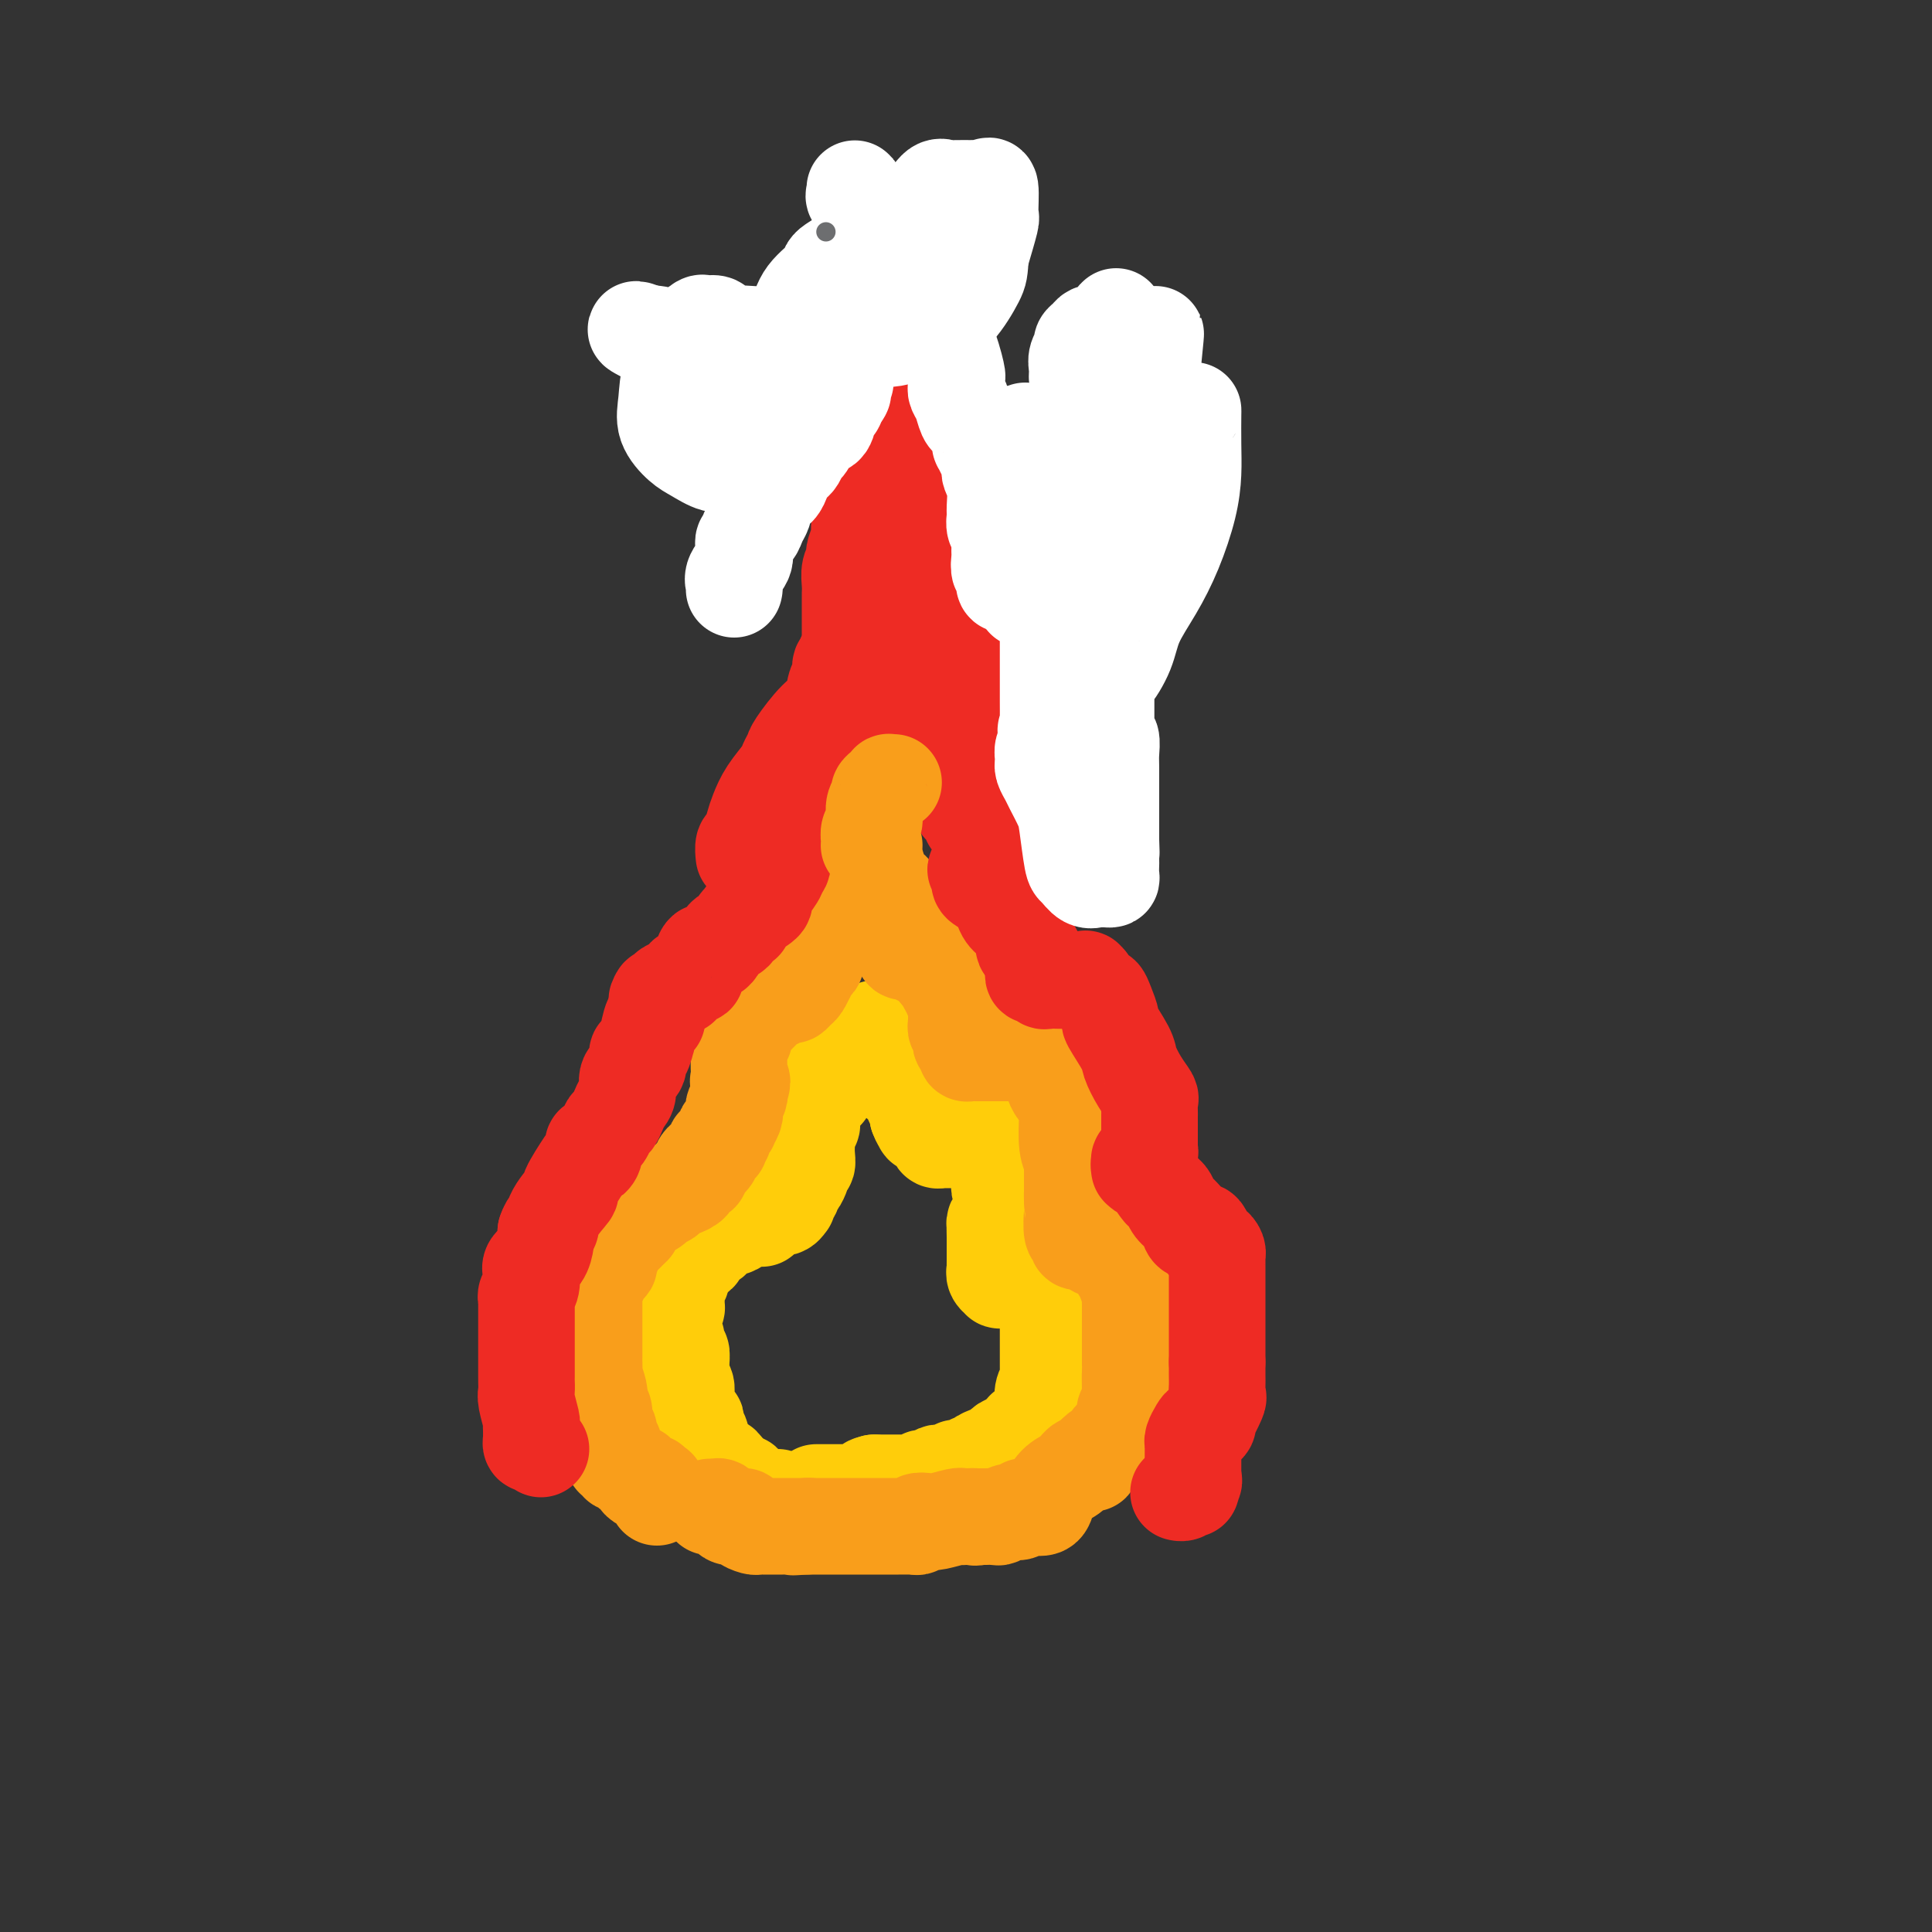 <svg viewBox='0 0 400 400' version='1.1' xmlns='http://www.w3.org/2000/svg' xmlns:xlink='http://www.w3.org/1999/xlink'><rect x="0" y="0" width="400" height="400" fill="#333333" stroke="none"/><g fill='none' stroke='#FFCD0A' stroke-width='20' stroke-linecap='round' stroke-linejoin='round'><path d='M161,310c-0.341,0.001 -0.683,0.001 -1,0c-0.317,-0.001 -0.610,-0.004 -1,0c-0.390,0.004 -0.878,0.016 -1,0c-0.122,-0.016 0.121,-0.060 0,0c-0.121,0.060 -0.606,0.222 -1,0c-0.394,-0.222 -0.697,-0.829 -1,-1c-0.303,-0.171 -0.606,0.095 -1,0c-0.394,-0.095 -0.879,-0.550 -1,-1c-0.121,-0.450 0.122,-0.894 0,-1c-0.122,-0.106 -0.610,0.125 -1,0c-0.390,-0.125 -0.683,-0.607 -1,-1c-0.317,-0.393 -0.659,-0.696 -1,-1'/><path d='M151,305c-1.785,-0.729 -1.248,-0.051 -1,0c0.248,0.051 0.207,-0.525 0,-1c-0.207,-0.475 -0.581,-0.848 -1,-1c-0.419,-0.152 -0.882,-0.082 -1,0c-0.118,0.082 0.108,0.176 0,0c-0.108,-0.176 -0.551,-0.621 -1,-1c-0.449,-0.379 -0.905,-0.693 -1,-1c-0.095,-0.307 0.172,-0.607 0,-1c-0.172,-0.393 -0.782,-0.879 -1,-1c-0.218,-0.121 -0.045,0.123 0,0c0.045,-0.123 -0.040,-0.611 0,-1c0.040,-0.389 0.203,-0.678 0,-1c-0.203,-0.322 -0.771,-0.678 -1,-1c-0.229,-0.322 -0.118,-0.611 0,-1c0.118,-0.389 0.242,-0.877 0,-1c-0.242,-0.123 -0.849,0.121 -1,0c-0.151,-0.121 0.156,-0.606 0,-1c-0.156,-0.394 -0.774,-0.696 -1,-1c-0.226,-0.304 -0.060,-0.610 0,-1c0.060,-0.390 0.012,-0.864 0,-1c-0.012,-0.136 0.011,0.065 0,0c-0.011,-0.065 -0.055,-0.396 0,-1c0.055,-0.604 0.211,-1.482 0,-2c-0.211,-0.518 -0.789,-0.678 -1,-1c-0.211,-0.322 -0.057,-0.807 0,-1c0.057,-0.193 0.015,-0.093 0,0c-0.015,0.093 -0.004,0.179 0,0c0.004,-0.179 0.001,-0.623 0,-1c-0.001,-0.377 -0.001,-0.689 0,-1'/><path d='M141,283c-0.769,-3.246 -0.191,-2.361 0,-2c0.191,0.361 -0.005,0.199 0,0c0.005,-0.199 0.212,-0.435 0,-1c-0.212,-0.565 -0.841,-1.461 -1,-2c-0.159,-0.539 0.154,-0.722 0,-1c-0.154,-0.278 -0.774,-0.652 -1,-1c-0.226,-0.348 -0.057,-0.671 0,-1c0.057,-0.329 0.001,-0.666 0,-1c-0.001,-0.334 0.052,-0.667 0,-1c-0.052,-0.333 -0.210,-0.667 0,-1c0.210,-0.333 0.787,-0.666 1,-1c0.213,-0.334 0.061,-0.671 0,-1c-0.061,-0.329 -0.030,-0.651 0,-1c0.030,-0.349 0.061,-0.724 0,-1c-0.061,-0.276 -0.212,-0.451 0,-1c0.212,-0.549 0.789,-1.470 1,-2c0.211,-0.530 0.057,-0.668 0,-1c-0.057,-0.332 -0.015,-0.859 0,-1c0.015,-0.141 0.004,0.102 0,0c-0.004,-0.102 -0.002,-0.551 0,-1'/><path d='M141,262c-0.047,-3.205 -0.166,-0.718 0,0c0.166,0.718 0.617,-0.332 1,-1c0.383,-0.668 0.698,-0.952 1,-1c0.302,-0.048 0.592,0.142 1,0c0.408,-0.142 0.935,-0.615 1,-1c0.065,-0.385 -0.334,-0.681 0,-1c0.334,-0.319 1.399,-0.660 2,-1c0.601,-0.340 0.739,-0.679 1,-1c0.261,-0.321 0.647,-0.625 1,-1c0.353,-0.375 0.673,-0.822 1,-1c0.327,-0.178 0.661,-0.086 1,0c0.339,0.086 0.682,0.167 1,0c0.318,-0.167 0.610,-0.581 1,-1c0.390,-0.419 0.878,-0.844 1,-1c0.122,-0.156 -0.122,-0.042 0,0c0.122,0.042 0.610,0.011 1,0c0.390,-0.011 0.683,-0.003 1,0c0.317,0.003 0.659,0.002 1,0'/><path d='M157,252c2.716,-1.559 1.505,-0.455 1,0c-0.505,0.455 -0.303,0.262 0,0c0.303,-0.262 0.708,-0.591 1,-1c0.292,-0.409 0.469,-0.897 1,-1c0.531,-0.103 1.414,0.180 2,0c0.586,-0.180 0.874,-0.822 1,-1c0.126,-0.178 0.089,0.108 0,0c-0.089,-0.108 -0.230,-0.610 0,-1c0.230,-0.390 0.833,-0.667 1,-1c0.167,-0.333 -0.100,-0.720 0,-1c0.100,-0.280 0.566,-0.452 1,-1c0.434,-0.548 0.834,-1.473 1,-2c0.166,-0.527 0.097,-0.657 0,-1c-0.097,-0.343 -0.222,-0.899 0,-1c0.222,-0.101 0.792,0.255 1,0c0.208,-0.255 0.055,-1.120 0,-2c-0.055,-0.880 -0.011,-1.776 0,-2c0.011,-0.224 -0.011,0.224 0,0c0.011,-0.224 0.056,-1.121 0,-2c-0.056,-0.879 -0.211,-1.741 0,-2c0.211,-0.259 0.789,0.085 1,0c0.211,-0.085 0.057,-0.600 0,-1c-0.057,-0.400 -0.016,-0.686 0,-1c0.016,-0.314 0.008,-0.657 0,-1'/><path d='M168,230c0.714,-3.102 -0.002,-1.357 0,-1c0.002,0.357 0.722,-0.674 1,-1c0.278,-0.326 0.113,0.054 0,0c-0.113,-0.054 -0.174,-0.540 0,-1c0.174,-0.460 0.581,-0.894 1,-1c0.419,-0.106 0.848,0.116 1,0c0.152,-0.116 0.027,-0.570 0,-1c-0.027,-0.430 0.045,-0.837 0,-1c-0.045,-0.163 -0.208,-0.081 0,0c0.208,0.081 0.788,0.162 1,0c0.212,-0.162 0.057,-0.568 0,-1c-0.057,-0.432 -0.015,-0.889 0,-1c0.015,-0.111 0.004,0.124 0,0c-0.004,-0.124 -0.001,-0.607 0,-1c0.001,-0.393 0.001,-0.697 0,-1'/><path d='M172,220c0.853,-1.483 0.985,-0.191 1,0c0.015,0.191 -0.086,-0.719 0,-1c0.086,-0.281 0.361,0.065 1,0c0.639,-0.065 1.643,-0.543 2,-1c0.357,-0.457 0.066,-0.892 0,-1c-0.066,-0.108 0.094,0.112 0,0c-0.094,-0.112 -0.443,-0.556 0,-1c0.443,-0.444 1.677,-0.890 2,-1c0.323,-0.110 -0.266,0.114 0,0c0.266,-0.114 1.385,-0.566 2,-1c0.615,-0.434 0.726,-0.848 1,-1c0.274,-0.152 0.713,-0.041 1,0c0.287,0.041 0.423,0.011 1,0c0.577,-0.011 1.593,-0.003 2,0c0.407,0.003 0.203,0.002 0,0'/><path d='M185,213c2.007,-0.621 0.524,1.325 0,2c-0.524,0.675 -0.088,0.079 0,0c0.088,-0.079 -0.173,0.360 0,1c0.173,0.640 0.778,1.481 1,2c0.222,0.519 0.060,0.716 0,1c-0.060,0.284 -0.017,0.654 0,1c0.017,0.346 0.009,0.667 0,1c-0.009,0.333 -0.017,0.677 0,1c0.017,0.323 0.060,0.624 0,1c-0.060,0.376 -0.222,0.825 0,1c0.222,0.175 0.829,0.075 1,0c0.171,-0.075 -0.094,-0.126 0,0c0.094,0.126 0.547,0.429 1,1c0.453,0.571 0.906,1.410 1,2c0.094,0.590 -0.171,0.932 0,1c0.171,0.068 0.778,-0.136 1,0c0.222,0.136 0.060,0.614 0,1c-0.060,0.386 -0.017,0.682 0,1c0.017,0.318 0.009,0.659 0,1'/><path d='M190,231c0.996,2.741 0.988,0.594 1,0c0.012,-0.594 0.046,0.365 0,1c-0.046,0.635 -0.171,0.944 0,1c0.171,0.056 0.637,-0.143 1,0c0.363,0.143 0.622,0.627 1,1c0.378,0.373 0.874,0.636 1,1c0.126,0.364 -0.120,0.830 0,1c0.120,0.170 0.606,0.046 1,0c0.394,-0.046 0.697,-0.012 1,0c0.303,0.012 0.606,0.003 1,0c0.394,-0.003 0.879,-0.001 1,0c0.121,0.001 -0.123,0.000 0,0c0.123,-0.000 0.611,0.001 1,0c0.389,-0.001 0.679,-0.003 1,0c0.321,0.003 0.673,0.011 1,0c0.327,-0.011 0.627,-0.040 1,0c0.373,0.040 0.817,0.151 1,0c0.183,-0.151 0.104,-0.562 0,-1c-0.104,-0.438 -0.234,-0.901 0,-1c0.234,-0.099 0.832,0.166 1,0c0.168,-0.166 -0.095,-0.762 0,-1c0.095,-0.238 0.547,-0.119 1,0'/><path d='M205,233c1.254,-0.265 0.387,0.573 0,1c-0.387,0.427 -0.296,0.443 0,1c0.296,0.557 0.797,1.654 1,2c0.203,0.346 0.107,-0.061 0,0c-0.107,0.061 -0.225,0.590 0,1c0.225,0.410 0.792,0.701 1,1c0.208,0.299 0.056,0.605 0,1c-0.056,0.395 -0.015,0.879 0,1c0.015,0.121 0.004,-0.122 0,0c-0.004,0.122 -0.002,0.610 0,1c0.002,0.390 0.004,0.682 0,1c-0.004,0.318 -0.015,0.663 0,1c0.015,0.337 0.057,0.667 0,1c-0.057,0.333 -0.211,0.667 0,1c0.211,0.333 0.788,0.663 1,1c0.212,0.337 0.057,0.682 0,1c-0.057,0.318 -0.018,0.610 0,1c0.018,0.390 0.015,0.878 0,1c-0.015,0.122 -0.043,-0.122 0,0c0.043,0.122 0.155,0.610 0,1c-0.155,0.390 -0.578,0.682 -1,1c-0.422,0.318 -0.844,0.663 -1,1c-0.156,0.337 -0.044,0.668 0,1c0.044,0.332 0.022,0.666 0,1'/><path d='M206,255c0.155,3.357 0.041,0.751 0,0c-0.041,-0.751 -0.011,0.353 0,1c0.011,0.647 0.003,0.838 0,1c-0.003,0.162 -0.002,0.295 0,1c0.002,0.705 0.005,1.982 0,3c-0.005,1.018 -0.016,1.775 0,2c0.016,0.225 0.061,-0.083 0,0c-0.061,0.083 -0.229,0.558 0,1c0.229,0.442 0.854,0.850 1,1c0.146,0.150 -0.189,0.040 0,0c0.189,-0.040 0.901,-0.012 2,0c1.099,0.012 2.585,0.006 3,0c0.415,-0.006 -0.239,-0.012 0,0c0.239,0.012 1.372,0.042 2,0c0.628,-0.042 0.751,-0.155 1,0c0.249,0.155 0.625,0.577 1,1'/><path d='M216,266c1.543,0.548 0.399,0.919 0,1c-0.399,0.081 -0.054,-0.129 0,0c0.054,0.129 -0.182,0.597 0,1c0.182,0.403 0.781,0.742 1,1c0.219,0.258 0.059,0.436 0,1c-0.059,0.564 -0.016,1.513 0,2c0.016,0.487 0.004,0.511 0,1c-0.004,0.489 -0.001,1.444 0,2c0.001,0.556 0.000,0.712 0,1c-0.000,0.288 -0.000,0.707 0,1c0.000,0.293 0.000,0.458 0,1c-0.000,0.542 0.000,1.459 0,2c-0.000,0.541 -0.000,0.705 0,1c0.000,0.295 0.001,0.722 0,1c-0.001,0.278 -0.004,0.406 0,1c0.004,0.594 0.015,1.654 0,2c-0.015,0.346 -0.057,-0.024 0,0c0.057,0.024 0.211,0.440 0,1c-0.211,0.560 -0.788,1.263 -1,2c-0.212,0.737 -0.060,1.508 0,2c0.060,0.492 0.026,0.704 0,1c-0.026,0.296 -0.045,0.675 0,1c0.045,0.325 0.153,0.595 0,1c-0.153,0.405 -0.567,0.945 -1,1c-0.433,0.055 -0.886,-0.375 -1,0c-0.114,0.375 0.110,1.553 0,2c-0.110,0.447 -0.555,0.161 -1,0c-0.445,-0.161 -0.889,-0.197 -1,0c-0.111,0.197 0.111,0.628 0,1c-0.111,0.372 -0.556,0.686 -1,1'/><path d='M211,298c-1.168,1.952 -1.088,0.331 -1,0c0.088,-0.331 0.183,0.629 0,1c-0.183,0.371 -0.643,0.155 -1,0c-0.357,-0.155 -0.611,-0.249 -1,0c-0.389,0.249 -0.912,0.841 -1,1c-0.088,0.159 0.261,-0.115 0,0c-0.261,0.115 -1.132,0.618 -2,1c-0.868,0.382 -1.734,0.642 -2,1c-0.266,0.358 0.069,0.814 0,1c-0.069,0.186 -0.543,0.102 -1,0c-0.457,-0.102 -0.897,-0.223 -1,0c-0.103,0.223 0.131,0.791 0,1c-0.131,0.209 -0.627,0.060 -1,0c-0.373,-0.060 -0.625,-0.030 -1,0c-0.375,0.030 -0.874,0.061 -1,0c-0.126,-0.061 0.122,-0.214 0,0c-0.122,0.214 -0.614,0.793 -1,1c-0.386,0.207 -0.667,0.040 -1,0c-0.333,-0.040 -0.719,0.046 -1,0c-0.281,-0.046 -0.456,-0.222 -1,0c-0.544,0.222 -1.455,0.844 -2,1c-0.545,0.156 -0.724,-0.154 -1,0c-0.276,0.154 -0.650,0.773 -1,1c-0.350,0.227 -0.675,0.061 -1,0c-0.325,-0.061 -0.650,-0.016 -1,0c-0.350,0.016 -0.726,0.004 -1,0c-0.274,-0.004 -0.444,-0.001 -1,0c-0.556,0.001 -1.496,0.000 -2,0c-0.504,-0.000 -0.573,-0.000 -1,0c-0.427,0.000 -1.214,0.000 -2,0'/><path d='M181,307c-2.444,0.552 -0.554,0.933 0,1c0.554,0.067 -0.229,-0.178 -1,0c-0.771,0.178 -1.530,0.780 -2,1c-0.470,0.220 -0.651,0.059 -1,0c-0.349,-0.059 -0.867,-0.016 -1,0c-0.133,0.016 0.119,0.004 0,0c-0.119,-0.004 -0.609,-0.001 -1,0c-0.391,0.001 -0.682,0.000 -1,0c-0.318,-0.000 -0.663,-0.000 -1,0c-0.337,0.000 -0.665,0.000 -1,0c-0.335,-0.000 -0.677,-0.000 -1,0c-0.323,0.000 -0.625,0.000 -1,0c-0.375,-0.000 -0.821,-0.000 -1,0c-0.179,0.000 -0.089,0.000 0,0'/></g>
<g fill='none' stroke='#F99E1B' stroke-width='20' stroke-linecap='round' stroke-linejoin='round'><path d='M136,310c0.009,-0.312 0.017,-0.623 0,-1c-0.017,-0.377 -0.060,-0.819 0,-1c0.060,-0.181 0.224,-0.100 0,0c-0.224,0.100 -0.834,0.220 -1,0c-0.166,-0.220 0.114,-0.781 0,-1c-0.114,-0.219 -0.622,-0.096 -1,0c-0.378,0.096 -0.626,0.167 -1,0c-0.374,-0.167 -0.875,-0.570 -1,-1c-0.125,-0.430 0.125,-0.886 0,-1c-0.125,-0.114 -0.626,0.114 -1,0c-0.374,-0.114 -0.621,-0.570 -1,-1c-0.379,-0.430 -0.890,-0.832 -1,-1c-0.110,-0.168 0.181,-0.101 0,0c-0.181,0.101 -0.833,0.234 -1,0c-0.167,-0.234 0.153,-0.837 0,-1c-0.153,-0.163 -0.777,0.115 -1,0c-0.223,-0.115 -0.046,-0.622 0,-1c0.046,-0.378 -0.041,-0.626 0,-1c0.041,-0.374 0.208,-0.874 0,-1c-0.208,-0.126 -0.792,0.121 -1,0c-0.208,-0.121 -0.042,-0.609 0,-1c0.042,-0.391 -0.041,-0.686 0,-1c0.041,-0.314 0.204,-0.648 0,-1c-0.204,-0.352 -0.776,-0.723 -1,-1c-0.224,-0.277 -0.099,-0.459 0,-1c0.099,-0.541 0.171,-1.440 0,-2c-0.171,-0.560 -0.586,-0.780 -1,-1'/><path d='M124,291c-1.852,-3.107 -0.482,-1.376 0,-1c0.482,0.376 0.077,-0.604 0,-1c-0.077,-0.396 0.176,-0.210 0,-1c-0.176,-0.790 -0.779,-2.558 -1,-3c-0.221,-0.442 -0.059,0.443 0,0c0.059,-0.443 0.016,-2.213 0,-3c-0.016,-0.787 -0.004,-0.591 0,-1c0.004,-0.409 0.001,-1.422 0,-2c-0.001,-0.578 -0.000,-0.722 0,-1c0.000,-0.278 0.000,-0.690 0,-1c-0.000,-0.310 -0.000,-0.517 0,-1c0.000,-0.483 0.000,-1.242 0,-2c-0.000,-0.758 -0.000,-1.514 0,-2c0.000,-0.486 0.000,-0.703 0,-1c-0.000,-0.297 -0.001,-0.675 0,-1c0.001,-0.325 0.004,-0.598 0,-1c-0.004,-0.402 -0.015,-0.934 0,-1c0.015,-0.066 0.054,0.333 0,0c-0.054,-0.333 -0.203,-1.399 0,-2c0.203,-0.601 0.757,-0.737 1,-1c0.243,-0.263 0.174,-0.652 0,-1c-0.174,-0.348 -0.455,-0.656 0,-1c0.455,-0.344 1.645,-0.726 2,-1c0.355,-0.274 -0.126,-0.441 0,-1c0.126,-0.559 0.860,-1.512 1,-2c0.140,-0.488 -0.313,-0.512 0,-1c0.313,-0.488 1.392,-1.439 2,-2c0.608,-0.561 0.745,-0.732 1,-1c0.255,-0.268 0.627,-0.634 1,-1'/><path d='M131,254c1.190,-2.034 0.164,-1.119 0,-1c-0.164,0.119 0.533,-0.559 1,-1c0.467,-0.441 0.703,-0.644 1,-1c0.297,-0.356 0.656,-0.864 1,-1c0.344,-0.136 0.674,0.099 1,0c0.326,-0.099 0.649,-0.534 1,-1c0.351,-0.466 0.729,-0.965 1,-1c0.271,-0.035 0.436,0.394 1,0c0.564,-0.394 1.527,-1.612 2,-2c0.473,-0.388 0.456,0.055 1,0c0.544,-0.055 1.649,-0.606 2,-1c0.351,-0.394 -0.050,-0.630 0,-1c0.050,-0.370 0.552,-0.874 1,-1c0.448,-0.126 0.841,0.126 1,0c0.159,-0.126 0.085,-0.629 0,-1c-0.085,-0.371 -0.182,-0.611 0,-1c0.182,-0.389 0.641,-0.928 1,-1c0.359,-0.072 0.617,0.322 1,0c0.383,-0.322 0.891,-1.361 1,-2c0.109,-0.639 -0.182,-0.878 0,-1c0.182,-0.122 0.837,-0.128 1,0c0.163,0.128 -0.168,0.390 0,0c0.168,-0.390 0.833,-1.432 1,-2c0.167,-0.568 -0.165,-0.663 0,-1c0.165,-0.337 0.828,-0.915 1,-1c0.172,-0.085 -0.146,0.324 0,0c0.146,-0.324 0.757,-1.383 1,-2c0.243,-0.617 0.117,-0.794 0,-1c-0.117,-0.206 -0.224,-0.440 0,-1c0.224,-0.560 0.778,-1.446 1,-2c0.222,-0.554 0.111,-0.777 0,-1'/><path d='M153,226c1.238,-3.044 0.332,-2.153 0,-2c-0.332,0.153 -0.089,-0.432 0,-1c0.089,-0.568 0.023,-1.119 0,-2c-0.023,-0.881 -0.002,-2.092 0,-3c0.002,-0.908 -0.013,-1.514 0,-2c0.013,-0.486 0.055,-0.851 0,-1c-0.055,-0.149 -0.208,-0.081 0,0c0.208,0.081 0.778,0.175 1,0c0.222,-0.175 0.097,-0.621 0,-1c-0.097,-0.379 -0.167,-0.693 0,-1c0.167,-0.307 0.569,-0.607 1,-1c0.431,-0.393 0.889,-0.878 1,-1c0.111,-0.122 -0.125,0.121 0,0c0.125,-0.121 0.610,-0.606 1,-1c0.390,-0.394 0.686,-0.698 1,-1c0.314,-0.302 0.647,-0.602 1,-1c0.353,-0.398 0.724,-0.895 1,-1c0.276,-0.105 0.455,0.180 1,0c0.545,-0.180 1.456,-0.826 2,-1c0.544,-0.174 0.720,0.125 1,0c0.280,-0.125 0.664,-0.674 1,-1c0.336,-0.326 0.625,-0.430 1,-1c0.375,-0.570 0.835,-1.606 1,-2c0.165,-0.394 0.034,-0.146 0,0c-0.034,0.146 0.030,0.191 0,0c-0.030,-0.191 -0.152,-0.618 0,-1c0.152,-0.382 0.579,-0.718 1,-1c0.421,-0.282 0.834,-0.509 1,-1c0.166,-0.491 0.083,-1.245 0,-2'/><path d='M169,197c2.637,-2.985 1.229,-1.448 1,-1c-0.229,0.448 0.723,-0.194 1,-1c0.277,-0.806 -0.119,-1.778 0,-2c0.119,-0.222 0.754,0.305 1,0c0.246,-0.305 0.103,-1.442 0,-2c-0.103,-0.558 -0.167,-0.535 0,-1c0.167,-0.465 0.566,-1.416 1,-2c0.434,-0.584 0.905,-0.799 1,-1c0.095,-0.201 -0.185,-0.386 0,-1c0.185,-0.614 0.834,-1.655 1,-2c0.166,-0.345 -0.153,0.007 0,0c0.153,-0.007 0.777,-0.373 1,-1c0.223,-0.627 0.046,-1.516 0,-2c-0.046,-0.484 0.040,-0.564 0,-1c-0.040,-0.436 -0.207,-1.230 0,-2c0.207,-0.770 0.787,-1.517 1,-2c0.213,-0.483 0.060,-0.704 0,-1c-0.060,-0.296 -0.027,-0.668 0,-1c0.027,-0.332 0.049,-0.625 0,-1c-0.049,-0.375 -0.167,-0.832 0,-1c0.167,-0.168 0.619,-0.048 1,0c0.381,0.048 0.690,0.024 1,0'/><path d='M179,172c1.770,-3.906 1.197,-1.170 1,0c-0.197,1.170 -0.016,0.775 0,1c0.016,0.225 -0.133,1.069 0,2c0.133,0.931 0.547,1.950 1,3c0.453,1.050 0.944,2.130 1,3c0.056,0.870 -0.325,1.531 0,2c0.325,0.469 1.354,0.747 2,1c0.646,0.253 0.908,0.482 1,1c0.092,0.518 0.014,1.324 0,2c-0.014,0.676 0.035,1.223 0,2c-0.035,0.777 -0.153,1.784 0,2c0.153,0.216 0.577,-0.360 1,0c0.423,0.360 0.844,1.655 1,2c0.156,0.345 0.046,-0.261 0,0c-0.046,0.261 -0.027,1.391 0,2c0.027,0.609 0.063,0.699 0,1c-0.063,0.301 -0.223,0.813 0,1c0.223,0.187 0.831,0.049 1,0c0.169,-0.049 -0.099,-0.009 0,0c0.099,0.009 0.565,-0.012 1,0c0.435,0.012 0.837,0.056 1,0c0.163,-0.056 0.085,-0.211 0,0c-0.085,0.211 -0.177,0.788 0,1c0.177,0.212 0.622,0.061 1,0c0.378,-0.061 0.689,-0.030 1,0'/><path d='M192,198c0.936,0.199 0.777,-0.302 1,0c0.223,0.302 0.829,1.408 1,2c0.171,0.592 -0.094,0.669 0,1c0.094,0.331 0.546,0.915 1,1c0.454,0.085 0.910,-0.329 1,0c0.090,0.329 -0.186,1.401 0,2c0.186,0.599 0.835,0.724 1,1c0.165,0.276 -0.152,0.704 0,1c0.152,0.296 0.773,0.461 1,1c0.227,0.539 0.060,1.454 0,2c-0.060,0.546 -0.012,0.724 0,1c0.012,0.276 -0.010,0.651 0,1c0.010,0.349 0.054,0.671 0,1c-0.054,0.329 -0.207,0.665 0,1c0.207,0.335 0.773,0.668 1,1c0.227,0.332 0.117,0.663 0,1c-0.117,0.337 -0.239,0.679 0,1c0.239,0.321 0.838,0.622 1,1c0.162,0.378 -0.115,0.833 0,1c0.115,0.167 0.622,0.045 1,0c0.378,-0.045 0.626,-0.012 1,0c0.374,0.012 0.872,0.003 1,0c0.128,-0.003 -0.115,-0.001 0,0c0.115,0.001 0.588,0.000 1,0c0.412,-0.000 0.765,-0.000 1,0c0.235,0.000 0.353,0.000 1,0c0.647,-0.000 1.824,-0.000 3,0'/><path d='M209,218c1.575,0.000 1.013,0.000 1,0c-0.013,-0.000 0.523,-0.001 1,0c0.477,0.001 0.896,0.004 1,0c0.104,-0.004 -0.108,-0.016 0,0c0.108,0.016 0.536,0.060 1,0c0.464,-0.060 0.966,-0.224 1,0c0.034,0.224 -0.398,0.834 0,1c0.398,0.166 1.627,-0.114 2,0c0.373,0.114 -0.110,0.622 0,1c0.110,0.378 0.814,0.625 1,1c0.186,0.375 -0.144,0.876 0,1c0.144,0.124 0.764,-0.131 1,0c0.236,0.131 0.088,0.647 0,1c-0.088,0.353 -0.115,0.543 0,1c0.115,0.457 0.371,1.183 1,2c0.629,0.817 1.632,1.727 2,2c0.368,0.273 0.102,-0.092 0,0c-0.102,0.092 -0.042,0.640 0,1c0.042,0.360 0.064,0.530 0,2c-0.064,1.470 -0.213,4.239 0,6c0.213,1.761 0.789,2.513 1,3c0.211,0.487 0.056,0.708 0,1c-0.056,0.292 -0.015,0.656 0,1c0.015,0.344 0.004,0.667 0,1c-0.004,0.333 -0.001,0.677 0,1c0.001,0.323 0.000,0.625 0,1c-0.000,0.375 -0.000,0.821 0,1c0.000,0.179 0.000,0.089 0,0'/><path d='M222,246c0.154,2.906 0.040,1.171 0,1c-0.040,-0.171 -0.007,1.221 0,2c0.007,0.779 -0.013,0.944 0,1c0.013,0.056 0.059,0.001 0,1c-0.059,0.999 -0.223,3.052 0,4c0.223,0.948 0.832,0.793 1,1c0.168,0.207 -0.106,0.778 0,1c0.106,0.222 0.591,0.097 1,0c0.409,-0.097 0.741,-0.166 1,0c0.259,0.166 0.446,0.565 1,1c0.554,0.435 1.477,0.904 2,1c0.523,0.096 0.648,-0.182 1,0c0.352,0.182 0.930,0.823 1,1c0.070,0.177 -0.370,-0.112 0,0c0.370,0.112 1.548,0.624 2,1c0.452,0.376 0.177,0.615 0,1c-0.177,0.385 -0.258,0.914 0,1c0.258,0.086 0.854,-0.272 1,0c0.146,0.272 -0.157,1.175 0,2c0.157,0.825 0.774,1.572 1,2c0.226,0.428 0.061,0.537 0,1c-0.061,0.463 -0.016,1.278 0,2c0.016,0.722 0.004,1.349 0,2c-0.004,0.651 -0.001,1.326 0,2c0.001,0.674 0.000,1.346 0,2c-0.000,0.654 -0.000,1.289 0,2c0.000,0.711 0.000,1.499 0,2c-0.000,0.501 -0.000,0.715 0,1c0.000,0.285 0.000,0.643 0,1'/><path d='M234,282c0.308,3.462 0.079,1.617 0,2c-0.079,0.383 -0.007,2.996 0,4c0.007,1.004 -0.050,0.401 0,1c0.050,0.599 0.206,2.402 0,3c-0.206,0.598 -0.776,-0.008 -1,0c-0.224,0.008 -0.102,0.632 0,1c0.102,0.368 0.185,0.481 0,1c-0.185,0.519 -0.636,1.445 -1,2c-0.364,0.555 -0.639,0.739 -1,1c-0.361,0.261 -0.809,0.598 -1,1c-0.191,0.402 -0.127,0.868 0,1c0.127,0.132 0.315,-0.072 0,0c-0.315,0.072 -1.133,0.418 -2,1c-0.867,0.582 -1.783,1.401 -2,2c-0.217,0.599 0.264,0.979 0,1c-0.264,0.021 -1.274,-0.316 -2,0c-0.726,0.316 -1.168,1.286 -2,2c-0.832,0.714 -2.054,1.172 -3,2c-0.946,0.828 -1.616,2.026 -2,3c-0.384,0.974 -0.480,1.724 -1,2c-0.520,0.276 -1.462,0.078 -2,0c-0.538,-0.078 -0.672,-0.036 -1,0c-0.328,0.036 -0.851,0.066 -1,0c-0.149,-0.066 0.077,-0.228 0,0c-0.077,0.228 -0.458,0.846 -1,1c-0.542,0.154 -1.245,-0.155 -2,0c-0.755,0.155 -1.561,0.774 -2,1c-0.439,0.226 -0.509,0.061 -1,0c-0.491,-0.061 -1.401,-0.016 -2,0c-0.599,0.016 -0.885,0.005 -1,0c-0.115,-0.005 -0.057,-0.002 0,0'/><path d='M203,314c-1.823,0.311 -0.880,0.087 -1,0c-0.120,-0.087 -1.302,-0.037 -2,0c-0.698,0.037 -0.913,0.061 -1,0c-0.087,-0.061 -0.047,-0.209 -1,0c-0.953,0.209 -2.899,0.774 -4,1c-1.101,0.226 -1.356,0.113 -2,0c-0.644,-0.113 -1.678,-0.226 -2,0c-0.322,0.226 0.069,0.793 0,1c-0.069,0.207 -0.597,0.056 -1,0c-0.403,-0.056 -0.682,-0.015 -1,0c-0.318,0.015 -0.677,0.004 -1,0c-0.323,-0.004 -0.610,-0.001 -1,0c-0.390,0.001 -0.882,0.000 -1,0c-0.118,-0.000 0.138,-0.000 0,0c-0.138,0.000 -0.670,0.000 -1,0c-0.330,-0.000 -0.459,-0.000 -1,0c-0.541,0.000 -1.496,0.000 -2,0c-0.504,-0.000 -0.559,-0.000 -1,0c-0.441,0.000 -1.269,0.000 -2,0c-0.731,-0.000 -1.365,-0.000 -2,0c-0.635,0.000 -1.269,0.000 -2,0c-0.731,-0.000 -1.558,-0.000 -2,0c-0.442,0.000 -0.500,0.000 -1,0c-0.500,-0.000 -1.442,-0.000 -2,0c-0.558,0.000 -0.731,0.000 -1,0c-0.269,-0.000 -0.635,-0.000 -1,0'/><path d='M167,316c-5.514,0.309 -1.298,0.083 0,0c1.298,-0.083 -0.320,-0.022 -1,0c-0.680,0.022 -0.420,0.006 -1,0c-0.580,-0.006 -1.998,-0.002 -3,0c-1.002,0.002 -1.588,0.000 -2,0c-0.412,-0.000 -0.650,-0.000 -1,0c-0.350,0.000 -0.814,0.001 -1,0c-0.186,-0.001 -0.096,-0.003 0,0c0.096,0.003 0.198,0.011 0,0c-0.198,-0.011 -0.697,-0.041 -1,0c-0.303,0.041 -0.410,0.154 -1,0c-0.590,-0.154 -1.663,-0.576 -2,-1c-0.337,-0.424 0.063,-0.850 0,-1c-0.063,-0.150 -0.591,-0.025 -1,0c-0.409,0.025 -0.701,-0.050 -1,0c-0.299,0.050 -0.605,0.224 -1,0c-0.395,-0.224 -0.880,-0.844 -1,-1c-0.120,-0.156 0.125,0.154 0,0c-0.125,-0.154 -0.621,-0.773 -1,-1c-0.379,-0.227 -0.640,-0.061 -1,0c-0.360,0.061 -0.817,0.017 -1,0c-0.183,-0.017 -0.091,-0.009 0,0'/></g>
<g fill='none' stroke='#EE2B24' stroke-width='20' stroke-linecap='round' stroke-linejoin='round'><path d='M112,300c-0.309,-0.446 -0.619,-0.893 -1,-1c-0.381,-0.107 -0.834,0.125 -1,0c-0.166,-0.125 -0.043,-0.608 0,-1c0.043,-0.392 0.008,-0.693 0,-1c-0.008,-0.307 0.012,-0.620 0,-1c-0.012,-0.380 -0.056,-0.827 0,-1c0.056,-0.173 0.211,-0.070 0,-1c-0.211,-0.930 -0.789,-2.892 -1,-4c-0.211,-1.108 -0.057,-1.364 0,-2c0.057,-0.636 0.015,-1.654 0,-2c-0.015,-0.346 -0.004,-0.022 0,-1c0.004,-0.978 0.001,-3.260 0,-4c-0.001,-0.740 -0.000,0.061 0,0c0.000,-0.061 0.000,-0.985 0,-2c-0.000,-1.015 -0.000,-2.121 0,-3c0.000,-0.879 0.000,-1.531 0,-2c-0.000,-0.469 -0.001,-0.755 0,-1c0.001,-0.245 0.004,-0.448 0,-1c-0.004,-0.552 -0.015,-1.452 0,-2c0.015,-0.548 0.057,-0.745 0,-1c-0.057,-0.255 -0.213,-0.568 0,-1c0.213,-0.432 0.796,-0.982 1,-2c0.204,-1.018 0.030,-2.503 0,-3c-0.030,-0.497 0.083,-0.006 0,0c-0.083,0.006 -0.362,-0.473 0,-1c0.362,-0.527 1.367,-1.104 2,-2c0.633,-0.896 0.895,-2.113 1,-3c0.105,-0.887 0.052,-1.443 0,-2'/><path d='M113,255c0.837,-2.431 0.928,-1.009 1,-1c0.072,0.009 0.123,-1.395 1,-3c0.877,-1.605 2.578,-3.413 3,-4c0.422,-0.587 -0.436,0.045 0,-1c0.436,-1.045 2.168,-3.767 3,-5c0.832,-1.233 0.766,-0.977 1,-1c0.234,-0.023 0.770,-0.325 1,-1c0.230,-0.675 0.156,-1.724 0,-2c-0.156,-0.276 -0.392,0.221 0,0c0.392,-0.221 1.414,-1.162 2,-2c0.586,-0.838 0.736,-1.574 1,-2c0.264,-0.426 0.643,-0.541 1,-1c0.357,-0.459 0.692,-1.263 1,-2c0.308,-0.737 0.590,-1.407 1,-2c0.410,-0.593 0.947,-1.110 1,-2c0.053,-0.890 -0.379,-2.152 0,-3c0.379,-0.848 1.568,-1.282 2,-2c0.432,-0.718 0.106,-1.722 0,-2c-0.106,-0.278 0.009,0.168 0,0c-0.009,-0.168 -0.143,-0.950 0,-1c0.143,-0.050 0.564,0.632 1,0c0.436,-0.632 0.887,-2.579 1,-3c0.113,-0.421 -0.113,0.683 0,0c0.113,-0.683 0.566,-3.153 1,-4c0.434,-0.847 0.848,-0.073 1,0c0.152,0.073 0.041,-0.557 0,-1c-0.041,-0.443 -0.012,-0.698 0,-1c0.012,-0.302 0.006,-0.651 0,-1'/><path d='M136,208c1.040,-3.257 0.142,-1.398 0,-1c-0.142,0.398 0.474,-0.664 1,-1c0.526,-0.336 0.964,0.056 1,0c0.036,-0.056 -0.328,-0.559 0,-1c0.328,-0.441 1.350,-0.822 2,-1c0.650,-0.178 0.930,-0.155 1,0c0.070,0.155 -0.069,0.443 0,0c0.069,-0.443 0.346,-1.615 1,-2c0.654,-0.385 1.684,0.019 2,0c0.316,-0.019 -0.081,-0.461 0,-1c0.081,-0.539 0.641,-1.176 1,-2c0.359,-0.824 0.516,-1.836 1,-2c0.484,-0.164 1.296,0.521 2,0c0.704,-0.521 1.299,-2.248 2,-3c0.701,-0.752 1.509,-0.529 2,-1c0.491,-0.471 0.665,-1.636 1,-2c0.335,-0.364 0.832,0.072 1,0c0.168,-0.072 0.008,-0.651 0,-1c-0.008,-0.349 0.135,-0.468 1,-1c0.865,-0.532 2.451,-1.477 3,-2c0.549,-0.523 0.060,-0.624 0,-1c-0.060,-0.376 0.309,-1.025 1,-2c0.691,-0.975 1.706,-2.274 2,-3c0.294,-0.726 -0.131,-0.877 0,-1c0.131,-0.123 0.820,-0.218 1,-1c0.180,-0.782 -0.148,-2.251 0,-3c0.148,-0.749 0.772,-0.778 1,-1c0.228,-0.222 0.061,-0.637 0,-1c-0.061,-0.363 -0.016,-0.675 0,-1c0.016,-0.325 0.005,-0.664 0,-1c-0.005,-0.336 -0.002,-0.668 0,-1'/><path d='M163,171c0.772,-2.427 0.200,-0.496 0,0c-0.200,0.496 -0.030,-0.444 0,-1c0.030,-0.556 -0.079,-0.727 0,-1c0.079,-0.273 0.347,-0.646 1,-1c0.653,-0.354 1.690,-0.687 2,-1c0.310,-0.313 -0.109,-0.605 0,-1c0.109,-0.395 0.746,-0.895 1,-1c0.254,-0.105 0.125,0.183 0,0c-0.125,-0.183 -0.244,-0.837 0,-1c0.244,-0.163 0.853,0.166 1,0c0.147,-0.166 -0.168,-0.827 0,-1c0.168,-0.173 0.818,0.142 1,0c0.182,-0.142 -0.106,-0.741 0,-1c0.106,-0.259 0.606,-0.177 1,0c0.394,0.177 0.683,0.450 1,0c0.317,-0.450 0.662,-1.621 1,-2c0.338,-0.379 0.668,0.035 1,0c0.332,-0.035 0.666,-0.517 1,-1'/><path d='M174,159c1.874,-1.799 1.060,-0.297 1,0c-0.060,0.297 0.633,-0.611 1,-1c0.367,-0.389 0.409,-0.260 1,-1c0.591,-0.740 1.731,-2.349 2,-3c0.269,-0.651 -0.335,-0.345 0,-1c0.335,-0.655 1.607,-2.273 2,-3c0.393,-0.727 -0.093,-0.565 0,-1c0.093,-0.435 0.764,-1.468 1,-2c0.236,-0.532 0.035,-0.562 0,-1c-0.035,-0.438 0.096,-1.282 0,-2c-0.096,-0.718 -0.419,-1.308 0,-2c0.419,-0.692 1.580,-1.484 2,-2c0.420,-0.516 0.098,-0.755 0,-1c-0.098,-0.245 0.029,-0.495 0,-1c-0.029,-0.505 -0.214,-1.265 0,-2c0.214,-0.735 0.827,-1.445 1,-2c0.173,-0.555 -0.096,-0.956 0,-2c0.096,-1.044 0.555,-2.733 1,-4c0.445,-1.267 0.876,-2.112 1,-3c0.124,-0.888 -0.057,-1.817 0,-3c0.057,-1.183 0.354,-2.619 1,-4c0.646,-1.381 1.641,-2.706 2,-4c0.359,-1.294 0.082,-2.558 0,-4c-0.082,-1.442 0.031,-3.061 0,-4c-0.031,-0.939 -0.204,-1.196 0,-2c0.204,-0.804 0.787,-2.155 1,-3c0.213,-0.845 0.057,-1.185 0,-2c-0.057,-0.815 -0.015,-2.104 0,-3c0.015,-0.896 0.004,-1.399 0,-2c-0.004,-0.601 -0.002,-1.301 0,-2'/><path d='M191,92c1.083,-7.539 0.291,-2.387 0,-1c-0.291,1.387 -0.082,-0.990 0,-2c0.082,-1.010 0.036,-0.653 0,-1c-0.036,-0.347 -0.062,-1.400 0,-2c0.062,-0.600 0.214,-0.748 0,-1c-0.214,-0.252 -0.792,-0.609 -1,-1c-0.208,-0.391 -0.045,-0.816 0,-1c0.045,-0.184 -0.026,-0.126 0,0c0.026,0.126 0.150,0.319 0,0c-0.150,-0.319 -0.575,-1.150 -1,-2c-0.425,-0.850 -0.850,-1.719 -1,-2c-0.150,-0.281 -0.025,0.027 0,0c0.025,-0.027 -0.049,-0.388 0,-1c0.049,-0.612 0.220,-1.474 0,-2c-0.220,-0.526 -0.830,-0.716 -1,-1c-0.170,-0.284 0.099,-0.664 0,-1c-0.099,-0.336 -0.565,-0.629 -1,-1c-0.435,-0.371 -0.839,-0.820 -1,-1c-0.161,-0.180 -0.081,-0.090 0,0'/><path d='M185,149c0.363,0.170 0.726,0.340 1,0c0.274,-0.340 0.459,-1.191 1,-2c0.541,-0.809 1.440,-1.578 2,-2c0.560,-0.422 0.783,-0.498 1,-1c0.217,-0.502 0.430,-1.432 1,-2c0.570,-0.568 1.498,-0.776 2,-1c0.502,-0.224 0.578,-0.464 1,-1c0.422,-0.536 1.189,-1.369 2,-2c0.811,-0.631 1.666,-1.062 2,-2c0.334,-0.938 0.146,-2.383 0,-3c-0.146,-0.617 -0.250,-0.406 0,-1c0.250,-0.594 0.854,-1.992 1,-3c0.146,-1.008 -0.167,-1.625 0,-2c0.167,-0.375 0.814,-0.507 1,-1c0.186,-0.493 -0.090,-1.347 0,-2c0.090,-0.653 0.546,-1.104 1,-2c0.454,-0.896 0.905,-2.238 1,-3c0.095,-0.762 -0.168,-0.945 0,-1c0.168,-0.055 0.767,0.017 1,0c0.233,-0.017 0.100,-0.124 0,-1c-0.100,-0.876 -0.168,-2.521 0,-3c0.168,-0.479 0.571,0.208 1,0c0.429,-0.208 0.884,-1.312 1,-2c0.116,-0.688 -0.108,-0.961 0,-1c0.108,-0.039 0.549,0.155 1,0c0.451,-0.155 0.913,-0.660 1,-1c0.087,-0.340 -0.201,-0.514 0,-1c0.201,-0.486 0.891,-1.285 2,-2c1.109,-0.715 2.637,-1.346 3,-2c0.363,-0.654 -0.441,-1.330 0,-2c0.441,-0.670 2.126,-1.334 3,-2c0.874,-0.666 0.937,-1.333 1,-2'/><path d='M216,99c2.020,-2.503 0.569,-1.259 0,-1c-0.569,0.259 -0.254,-0.467 0,-1c0.254,-0.533 0.449,-0.874 1,-1c0.551,-0.126 1.457,-0.038 2,0c0.543,0.038 0.723,0.025 1,0c0.277,-0.025 0.651,-0.063 1,0c0.349,0.063 0.672,0.228 1,0c0.328,-0.228 0.661,-0.850 1,-1c0.339,-0.150 0.682,0.171 1,0c0.318,-0.171 0.609,-0.834 1,-1c0.391,-0.166 0.882,0.167 1,0c0.118,-0.167 -0.137,-0.832 0,-1c0.137,-0.168 0.667,0.162 1,0c0.333,-0.162 0.470,-0.817 1,-1c0.530,-0.183 1.452,0.105 2,0c0.548,-0.105 0.723,-0.602 1,-1c0.277,-0.398 0.656,-0.698 1,-1c0.344,-0.302 0.651,-0.605 1,-1c0.349,-0.395 0.739,-0.880 1,-1c0.261,-0.120 0.393,0.125 1,0c0.607,-0.125 1.688,-0.621 2,-1c0.312,-0.379 -0.147,-0.640 0,-1c0.147,-0.360 0.899,-0.817 1,-1c0.101,-0.183 -0.450,-0.091 -1,0'/><path d='M237,85c3.500,-2.333 1.750,-1.167 0,0'/><path d='M185,60c0.114,0.447 0.227,0.893 0,1c-0.227,0.107 -0.796,-0.127 -1,0c-0.204,0.127 -0.044,0.615 0,1c0.044,0.385 -0.027,0.665 0,1c0.027,0.335 0.151,0.723 0,1c-0.151,0.277 -0.576,0.442 -1,1c-0.424,0.558 -0.846,1.510 -1,2c-0.154,0.490 -0.042,0.517 0,1c0.042,0.483 0.012,1.421 0,2c-0.012,0.579 -0.007,0.798 0,1c0.007,0.202 0.016,0.385 0,1c-0.016,0.615 -0.057,1.661 0,2c0.057,0.339 0.211,-0.029 0,0c-0.211,0.029 -0.789,0.454 -1,1c-0.211,0.546 -0.057,1.211 0,2c0.057,0.789 0.015,1.701 0,2c-0.015,0.299 -0.004,-0.015 0,0c0.004,0.015 0.001,0.360 0,1c-0.001,0.640 -0.000,1.575 0,2c0.000,0.425 0.000,0.340 0,1c-0.000,0.660 -0.000,2.063 0,3c0.000,0.937 0.000,1.406 0,2c-0.000,0.594 -0.000,1.314 0,2c0.000,0.686 0.000,1.339 0,2c-0.000,0.661 -0.000,1.332 0,2c0.000,0.668 0.000,1.334 0,2'/><path d='M181,96c-0.614,5.986 -0.149,2.952 0,2c0.149,-0.952 -0.016,0.179 0,1c0.016,0.821 0.214,1.332 0,2c-0.214,0.668 -0.841,1.492 -1,2c-0.159,0.508 0.150,0.699 0,1c-0.150,0.301 -0.758,0.711 -1,1c-0.242,0.289 -0.118,0.455 0,1c0.118,0.545 0.229,1.467 0,2c-0.229,0.533 -0.797,0.675 -1,1c-0.203,0.325 -0.041,0.833 0,1c0.041,0.167 -0.041,-0.005 0,0c0.041,0.005 0.203,0.188 0,1c-0.203,0.812 -0.772,2.251 -1,3c-0.228,0.749 -0.114,0.806 0,1c0.114,0.194 0.227,0.525 0,1c-0.227,0.475 -0.793,1.096 -1,2c-0.207,0.904 -0.056,2.093 0,3c0.056,0.907 0.015,1.534 0,2c-0.015,0.466 -0.004,0.773 0,1c0.004,0.227 0.001,0.376 0,1c-0.001,0.624 -0.000,1.725 0,2c0.000,0.275 0.000,-0.276 0,0c-0.000,0.276 0.000,1.380 0,2c-0.000,0.620 -0.000,0.757 0,1c0.000,0.243 0.001,0.594 0,1c-0.001,0.406 -0.003,0.869 0,1c0.003,0.131 0.011,-0.068 0,0c-0.011,0.068 -0.041,0.403 0,1c0.041,0.597 0.155,1.456 0,2c-0.155,0.544 -0.577,0.772 -1,1'/><path d='M175,136c-1.169,6.537 -1.091,2.879 -1,2c0.091,-0.879 0.196,1.022 0,2c-0.196,0.978 -0.693,1.035 -1,2c-0.307,0.965 -0.426,2.839 -1,4c-0.574,1.161 -1.605,1.608 -3,3c-1.395,1.392 -3.154,3.730 -4,5c-0.846,1.270 -0.780,1.474 -1,2c-0.220,0.526 -0.727,1.375 -1,2c-0.273,0.625 -0.310,1.026 -1,2c-0.690,0.974 -2.031,2.522 -3,4c-0.969,1.478 -1.566,2.887 -2,4c-0.434,1.113 -0.705,1.931 -1,3c-0.295,1.069 -0.615,2.390 -1,3c-0.385,0.610 -0.834,0.510 -1,1c-0.166,0.490 -0.047,1.568 0,2c0.047,0.432 0.024,0.216 0,0'/><path d='M198,151c-0.009,-0.392 -0.018,-0.784 0,-1c0.018,-0.216 0.062,-0.257 0,-1c-0.062,-0.743 -0.228,-2.187 0,-3c0.228,-0.813 0.852,-0.994 1,-1c0.148,-0.006 -0.181,0.165 0,0c0.181,-0.165 0.870,-0.664 1,-1c0.130,-0.336 -0.301,-0.510 0,-1c0.301,-0.490 1.334,-1.297 2,-2c0.666,-0.703 0.966,-1.300 1,-2c0.034,-0.700 -0.198,-1.501 0,-2c0.198,-0.499 0.827,-0.695 1,-1c0.173,-0.305 -0.111,-0.720 0,-1c0.111,-0.280 0.618,-0.426 1,-1c0.382,-0.574 0.638,-1.577 1,-2c0.362,-0.423 0.828,-0.268 1,-1c0.172,-0.732 0.049,-2.352 0,-3c-0.049,-0.648 -0.025,-0.324 0,0'/><path d='M198,147c-0.332,0.131 -0.663,0.262 -1,1c-0.337,0.738 -0.678,2.081 -1,3c-0.322,0.919 -0.623,1.412 -1,2c-0.377,0.588 -0.830,1.271 -1,2c-0.170,0.729 -0.057,1.505 0,2c0.057,0.495 0.056,0.710 0,1c-0.056,0.290 -0.169,0.655 0,1c0.169,0.345 0.620,0.671 1,1c0.380,0.329 0.691,0.662 1,1c0.309,0.338 0.618,0.682 1,1c0.382,0.318 0.838,0.610 1,1c0.162,0.390 0.028,0.879 0,1c-0.028,0.121 0.048,-0.127 0,0c-0.048,0.127 -0.219,0.629 0,1c0.219,0.371 0.828,0.611 1,1c0.172,0.389 -0.093,0.926 0,1c0.093,0.074 0.546,-0.316 1,0c0.454,0.316 0.910,1.339 1,2c0.090,0.661 -0.186,0.962 0,1c0.186,0.038 0.833,-0.186 1,0c0.167,0.186 -0.147,0.781 0,1c0.147,0.219 0.756,0.063 1,0c0.244,-0.063 0.122,-0.031 0,0'/><path d='M203,171c1.619,2.092 1.166,0.821 1,0c-0.166,-0.821 -0.044,-1.192 0,-2c0.044,-0.808 0.012,-2.051 0,-3c-0.012,-0.949 -0.003,-1.602 0,-3c0.003,-1.398 0.001,-3.540 0,-5c-0.001,-1.460 -0.001,-2.237 0,-3c0.001,-0.763 0.004,-1.512 0,-2c-0.004,-0.488 -0.015,-0.717 0,-1c0.015,-0.283 0.056,-0.621 0,-1c-0.056,-0.379 -0.208,-0.800 0,-1c0.208,-0.200 0.777,-0.181 1,0c0.223,0.181 0.099,0.522 0,1c-0.099,0.478 -0.172,1.093 0,2c0.172,0.907 0.590,2.105 1,3c0.410,0.895 0.814,1.486 1,2c0.186,0.514 0.155,0.950 0,2c-0.155,1.050 -0.434,2.714 0,4c0.434,1.286 1.580,2.194 2,3c0.420,0.806 0.112,1.511 0,2c-0.112,0.489 -0.030,0.764 0,1c0.030,0.236 0.008,0.434 0,1c-0.008,0.566 -0.002,1.498 0,2c0.002,0.502 0.001,0.572 0,1c-0.001,0.428 -0.000,1.214 0,2'/><path d='M209,176c0.652,4.037 -0.218,2.128 0,2c0.218,-0.128 1.525,1.524 2,2c0.475,0.476 0.119,-0.226 0,0c-0.119,0.226 -0.002,1.378 0,2c0.002,0.622 -0.110,0.714 0,1c0.110,0.286 0.443,0.766 0,1c-0.443,0.234 -1.662,0.221 -2,0c-0.338,-0.221 0.207,-0.652 0,-1c-0.207,-0.348 -1.164,-0.615 -2,-1c-0.836,-0.385 -1.549,-0.889 -2,-1c-0.451,-0.111 -0.639,0.169 -1,0c-0.361,-0.169 -0.895,-0.788 -1,-1c-0.105,-0.212 0.219,-0.015 0,0c-0.219,0.015 -0.980,-0.150 -1,0c-0.020,0.150 0.702,0.615 1,1c0.298,0.385 0.173,0.691 0,1c-0.173,0.309 -0.393,0.622 0,1c0.393,0.378 1.398,0.822 2,1c0.602,0.178 0.801,0.089 1,0'/><path d='M206,184c0.499,0.759 0.747,1.155 1,2c0.253,0.845 0.513,2.139 1,3c0.487,0.861 1.202,1.287 2,2c0.798,0.713 1.678,1.711 2,2c0.322,0.289 0.086,-0.130 0,0c-0.086,0.130 -0.020,0.809 0,1c0.020,0.191 -0.005,-0.107 0,0c0.005,0.107 0.040,0.620 0,1c-0.040,0.380 -0.154,0.627 0,1c0.154,0.373 0.577,0.874 1,1c0.423,0.126 0.846,-0.121 1,0c0.154,0.121 0.041,0.611 0,1c-0.041,0.389 -0.008,0.678 0,1c0.008,0.322 -0.009,0.679 0,1c0.009,0.321 0.043,0.608 0,1c-0.043,0.392 -0.162,0.890 0,1c0.162,0.110 0.606,-0.167 1,0c0.394,0.167 0.736,0.777 1,1c0.264,0.223 0.448,0.060 1,0c0.552,-0.060 1.471,-0.016 2,0c0.529,0.016 0.666,0.004 1,0c0.334,-0.004 0.863,-0.001 1,0c0.137,0.001 -0.118,0.000 0,0c0.118,-0.000 0.609,-0.000 1,0c0.391,0.000 0.683,0.000 1,0c0.317,-0.000 0.658,-0.000 1,0'/><path d='M224,203c1.802,0.360 1.309,0.258 1,0c-0.309,-0.258 -0.432,-0.674 0,0c0.432,0.674 1.419,2.439 2,3c0.581,0.561 0.755,-0.082 1,0c0.245,0.082 0.562,0.888 1,2c0.438,1.112 0.999,2.531 1,3c0.001,0.469 -0.556,-0.011 0,1c0.556,1.011 2.226,3.513 3,5c0.774,1.487 0.652,1.961 1,3c0.348,1.039 1.165,2.645 2,4c0.835,1.355 1.688,2.459 2,3c0.312,0.541 0.084,0.519 0,1c-0.084,0.481 -0.022,1.464 0,2c0.022,0.536 0.006,0.626 0,1c-0.006,0.374 -0.002,1.032 0,2c0.002,0.968 0.000,2.244 0,3c-0.000,0.756 0.001,0.991 0,1c-0.001,0.009 -0.004,-0.209 0,0c0.004,0.209 0.016,0.845 0,1c-0.016,0.155 -0.061,-0.169 0,0c0.061,0.169 0.226,0.833 0,1c-0.226,0.167 -0.844,-0.161 -1,0c-0.156,0.161 0.150,0.813 0,1c-0.150,0.187 -0.757,-0.089 -1,0c-0.243,0.089 -0.121,0.545 0,1'/><path d='M236,241c-0.275,2.125 0.038,0.436 0,0c-0.038,-0.436 -0.428,0.380 0,1c0.428,0.620 1.673,1.044 2,1c0.327,-0.044 -0.264,-0.556 0,0c0.264,0.556 1.384,2.179 2,3c0.616,0.821 0.729,0.839 1,1c0.271,0.161 0.702,0.464 1,1c0.298,0.536 0.465,1.303 1,2c0.535,0.697 1.439,1.323 2,2c0.561,0.677 0.780,1.406 1,2c0.220,0.594 0.441,1.052 1,1c0.559,-0.052 1.456,-0.613 2,0c0.544,0.613 0.734,2.401 1,3c0.266,0.599 0.607,0.010 1,0c0.393,-0.010 0.837,0.561 1,1c0.163,0.439 0.044,0.746 0,1c-0.044,0.254 -0.012,0.453 0,1c0.012,0.547 0.003,1.440 0,2c-0.003,0.560 -0.001,0.788 0,1c0.001,0.212 0.000,0.409 0,1c-0.000,0.591 -0.000,1.577 0,2c0.000,0.423 0.000,0.284 0,1c-0.000,0.716 -0.000,2.287 0,3c0.000,0.713 0.000,0.569 0,1c-0.000,0.431 -0.000,1.436 0,2c0.000,0.564 0.000,0.687 0,1c-0.000,0.313 -0.000,0.815 0,2c0.000,1.185 0.000,3.053 0,4c-0.000,0.947 -0.000,0.974 0,1'/><path d='M252,282c0.001,3.819 0.002,2.368 0,2c-0.002,-0.368 -0.008,0.348 0,1c0.008,0.652 0.030,1.242 0,2c-0.030,0.758 -0.112,1.685 0,2c0.112,0.315 0.419,0.017 0,1c-0.419,0.983 -1.565,3.246 -2,4c-0.435,0.754 -0.159,-0.001 0,0c0.159,0.001 0.200,0.760 0,1c-0.200,0.240 -0.642,-0.038 -1,0c-0.358,0.038 -0.632,0.391 -1,1c-0.368,0.609 -0.831,1.472 -1,2c-0.169,0.528 -0.045,0.720 0,1c0.045,0.280 0.012,0.649 0,1c-0.012,0.351 -0.003,0.686 0,1c0.003,0.314 0.001,0.609 0,1c-0.001,0.391 -0.000,0.878 0,1c0.000,0.122 0.000,-0.122 0,0c-0.000,0.122 -0.000,0.610 0,1c0.000,0.390 0.000,0.683 0,1c-0.000,0.317 -0.000,0.659 0,1'/><path d='M247,306c-0.787,3.951 -0.253,1.829 0,1c0.253,-0.829 0.225,-0.366 0,0c-0.225,0.366 -0.648,0.634 -1,1c-0.352,0.366 -0.633,0.829 -1,1c-0.367,0.171 -0.819,0.049 -1,0c-0.181,-0.049 -0.090,-0.024 0,0'/><path d='M212,164c0.008,-0.333 0.016,-0.666 0,-1c-0.016,-0.334 -0.057,-0.668 0,-1c0.057,-0.332 0.211,-0.662 0,-1c-0.211,-0.338 -0.789,-0.685 -1,-1c-0.211,-0.315 -0.057,-0.599 0,-1c0.057,-0.401 0.015,-0.920 0,-1c-0.015,-0.080 -0.004,0.279 0,0c0.004,-0.279 0.001,-1.195 0,-2c-0.001,-0.805 0.001,-1.500 0,-2c-0.001,-0.500 -0.004,-0.805 0,-1c0.004,-0.195 0.015,-0.282 0,-1c-0.015,-0.718 -0.057,-2.069 0,-3c0.057,-0.931 0.211,-1.443 0,-2c-0.211,-0.557 -0.789,-1.158 -1,-2c-0.211,-0.842 -0.057,-1.926 0,-3c0.057,-1.074 0.015,-2.137 0,-3c-0.015,-0.863 -0.005,-1.526 0,-2c0.005,-0.474 0.004,-0.760 0,-1c-0.004,-0.240 -0.011,-0.435 0,-1c0.011,-0.565 0.042,-1.499 0,-2c-0.042,-0.501 -0.156,-0.568 0,-1c0.156,-0.432 0.582,-1.229 1,-2c0.418,-0.771 0.829,-1.516 1,-2c0.171,-0.484 0.101,-0.706 0,-1c-0.101,-0.294 -0.234,-0.659 0,-1c0.234,-0.341 0.836,-0.658 1,-1c0.164,-0.342 -0.110,-0.707 0,-1c0.110,-0.293 0.603,-0.512 1,-1c0.397,-0.488 0.699,-1.244 1,-2'/><path d='M215,121c0.951,-2.294 0.829,-2.029 1,-2c0.171,0.029 0.633,-0.178 1,-1c0.367,-0.822 0.637,-2.258 1,-3c0.363,-0.742 0.819,-0.791 1,-1c0.181,-0.209 0.087,-0.578 0,-1c-0.087,-0.422 -0.168,-0.897 0,-1c0.168,-0.103 0.584,0.164 1,0c0.416,-0.164 0.833,-0.761 1,-1c0.167,-0.239 0.083,-0.119 0,0'/><path d='M225,140c0.001,-0.854 0.003,-1.707 0,-2c-0.003,-0.293 -0.010,-0.025 0,-1c0.010,-0.975 0.037,-3.193 0,-5c-0.037,-1.807 -0.140,-3.202 -1,-6c-0.860,-2.798 -2.478,-6.998 -3,-10c-0.522,-3.002 0.052,-4.805 0,-7c-0.052,-2.195 -0.729,-4.783 -1,-7c-0.271,-2.217 -0.135,-4.064 0,-6c0.135,-1.936 0.271,-3.962 1,-6c0.729,-2.038 2.052,-4.087 3,-6c0.948,-1.913 1.522,-3.688 2,-5c0.478,-1.312 0.859,-2.161 1,-3c0.141,-0.839 0.040,-1.668 0,-2c-0.040,-0.332 -0.020,-0.166 0,0'/></g>
<g fill='none' stroke='#FFFFFF' stroke-width='20' stroke-linecap='round' stroke-linejoin='round'><path d='M223,78c0.032,-0.673 0.064,-1.346 0,-2c-0.064,-0.654 -0.224,-1.290 0,-2c0.224,-0.710 0.833,-1.496 1,-2c0.167,-0.504 -0.106,-0.726 0,-1c0.106,-0.274 0.591,-0.598 1,-1c0.409,-0.402 0.740,-0.881 1,-1c0.260,-0.119 0.448,0.122 1,0c0.552,-0.122 1.468,-0.606 2,-1c0.532,-0.394 0.678,-0.696 1,-1c0.322,-0.304 0.818,-0.609 1,-1c0.182,-0.391 0.049,-0.866 0,0c-0.049,0.866 -0.013,3.074 0,4c0.013,0.926 0.003,0.571 0,2c-0.003,1.429 0.002,4.642 0,7c-0.002,2.358 -0.011,3.862 0,6c0.011,2.138 0.041,4.908 0,7c-0.041,2.092 -0.152,3.504 0,5c0.152,1.496 0.566,3.076 1,4c0.434,0.924 0.889,1.190 1,1c0.111,-0.190 -0.122,-0.838 0,-2c0.122,-1.162 0.600,-2.837 1,-4c0.400,-1.163 0.723,-1.813 1,-4c0.277,-2.187 0.508,-5.911 1,-9c0.492,-3.089 1.246,-5.545 2,-8'/><path d='M238,75c0.942,-5.142 0.298,-4.996 0,-5c-0.298,-0.004 -0.251,-0.156 0,0c0.251,0.156 0.707,0.620 1,0c0.293,-0.620 0.424,-2.324 0,2c-0.424,4.324 -1.401,14.677 -2,19c-0.599,4.323 -0.820,2.616 -2,4c-1.180,1.384 -3.321,5.859 -5,9c-1.679,3.141 -2.898,4.947 -4,7c-1.102,2.053 -2.088,4.352 -3,6c-0.912,1.648 -1.750,2.644 -2,3c-0.250,0.356 0.087,0.072 0,0c-0.087,-0.072 -0.600,0.066 -1,0c-0.400,-0.066 -0.689,-0.338 -1,0c-0.311,0.338 -0.644,1.285 -1,0c-0.356,-1.285 -0.736,-4.802 -2,-8c-1.264,-3.198 -3.411,-6.078 -5,-8c-1.589,-1.922 -2.619,-2.887 -3,-4c-0.381,-1.113 -0.112,-2.373 0,-3c0.112,-0.627 0.068,-0.620 0,-1c-0.068,-0.380 -0.159,-1.145 0,-2c0.159,-0.855 0.567,-1.798 1,-2c0.433,-0.202 0.889,0.338 1,0c0.111,-0.338 -0.124,-1.552 0,-2c0.124,-0.448 0.607,-0.128 1,0c0.393,0.128 0.697,0.064 1,0'/><path d='M212,90c0.592,-1.552 0.072,-0.433 0,0c-0.072,0.433 0.305,0.180 1,0c0.695,-0.180 1.707,-0.288 2,0c0.293,0.288 -0.134,0.972 0,1c0.134,0.028 0.827,-0.600 1,0c0.173,0.600 -0.175,2.428 0,4c0.175,1.572 0.874,2.890 1,4c0.126,1.110 -0.321,2.014 0,3c0.321,0.986 1.410,2.054 2,3c0.590,0.946 0.683,1.771 1,3c0.317,1.229 0.860,2.864 1,4c0.140,1.136 -0.121,1.775 0,2c0.121,0.225 0.624,0.038 1,0c0.376,-0.038 0.626,0.073 1,0c0.374,-0.073 0.874,-0.329 1,-1c0.126,-0.671 -0.121,-1.756 0,-3c0.121,-1.244 0.610,-2.648 2,-5c1.390,-2.352 3.682,-5.651 6,-8c2.318,-2.349 4.663,-3.748 6,-5c1.337,-1.252 1.668,-2.358 2,-3c0.332,-0.642 0.666,-0.821 1,-1'/><path d='M241,88c2.608,-3.308 1.627,-3.079 2,-3c0.373,0.079 2.100,0.007 3,0c0.900,-0.007 0.972,0.052 1,0c0.028,-0.052 0.013,-0.215 0,1c-0.013,1.215 -0.025,3.806 0,6c0.025,2.194 0.088,3.989 0,6c-0.088,2.011 -0.326,4.237 -1,7c-0.674,2.763 -1.785,6.062 -3,9c-1.215,2.938 -2.536,5.514 -4,8c-1.464,2.486 -3.072,4.882 -4,7c-0.928,2.118 -1.177,3.958 -2,6c-0.823,2.042 -2.221,4.286 -3,5c-0.779,0.714 -0.941,-0.104 -1,0c-0.059,0.104 -0.016,1.129 0,2c0.016,0.871 0.005,1.588 0,2c-0.005,0.412 -0.002,0.517 0,1c0.002,0.483 0.004,1.342 0,2c-0.004,0.658 -0.015,1.114 0,2c0.015,0.886 0.057,2.201 0,3c-0.057,0.799 -0.211,1.083 0,1c0.211,-0.083 0.789,-0.532 1,0c0.211,0.532 0.057,2.043 0,3c-0.057,0.957 -0.015,1.358 0,3c0.015,1.642 0.004,4.526 0,6c-0.004,1.474 -0.001,1.540 0,2c0.001,0.460 0.000,1.316 0,2c-0.000,0.684 -0.000,1.195 0,2c0.000,0.805 0.000,1.902 0,3'/><path d='M230,174c0.155,4.694 0.042,1.430 0,1c-0.042,-0.430 -0.014,1.976 0,3c0.014,1.024 0.015,0.667 0,1c-0.015,0.333 -0.045,1.357 0,2c0.045,0.643 0.164,0.906 0,1c-0.164,0.094 -0.611,0.018 -1,0c-0.389,-0.018 -0.720,0.022 -1,0c-0.280,-0.022 -0.509,-0.106 -1,0c-0.491,0.106 -1.244,0.403 -2,0c-0.756,-0.403 -1.516,-1.505 -2,-2c-0.484,-0.495 -0.693,-0.383 -1,-2c-0.307,-1.617 -0.713,-4.961 -1,-7c-0.287,-2.039 -0.455,-2.771 -1,-4c-0.545,-1.229 -1.467,-2.956 -2,-4c-0.533,-1.044 -0.679,-1.406 -1,-2c-0.321,-0.594 -0.819,-1.420 -1,-2c-0.181,-0.580 -0.045,-0.915 0,-1c0.045,-0.085 -0.002,0.079 0,0c0.002,-0.079 0.052,-0.403 0,-1c-0.052,-0.597 -0.206,-1.468 0,-2c0.206,-0.532 0.773,-0.723 1,-1c0.227,-0.277 0.113,-0.638 0,-1'/><path d='M217,153c-0.928,-3.995 -0.249,-0.483 0,0c0.249,0.483 0.067,-2.062 0,-3c-0.067,-0.938 -0.018,-0.268 0,-1c0.018,-0.732 0.005,-2.865 0,-4c-0.005,-1.135 -0.001,-1.271 0,-2c0.001,-0.729 0.000,-2.050 0,-3c-0.000,-0.950 -0.000,-1.528 0,-2c0.000,-0.472 0.000,-0.838 0,-2c-0.000,-1.162 -0.000,-3.120 0,-4c0.000,-0.880 0.000,-0.683 0,-1c-0.000,-0.317 -0.000,-1.149 0,-2c0.000,-0.851 -0.000,-1.721 0,-2c0.000,-0.279 0.000,0.034 0,0c-0.000,-0.034 -0.000,-0.414 0,-1c0.000,-0.586 0.000,-1.379 0,-2c-0.000,-0.621 -0.000,-1.069 0,-2c0.000,-0.931 0.001,-2.344 0,-3c-0.001,-0.656 -0.003,-0.554 0,-1c0.003,-0.446 0.011,-1.439 0,-2c-0.011,-0.561 -0.041,-0.689 0,-1c0.041,-0.311 0.155,-0.803 0,-1c-0.155,-0.197 -0.577,-0.098 -1,0'/><path d='M216,114c-0.155,-6.066 -0.041,-1.731 0,0c0.041,1.731 0.011,0.859 0,1c-0.011,0.141 -0.003,1.295 0,2c0.003,0.705 0.001,0.963 0,1c-0.001,0.037 -0.000,-0.145 0,0c0.000,0.145 -0.000,0.617 0,1c0.000,0.383 0.001,0.676 0,1c-0.001,0.324 -0.003,0.679 0,1c0.003,0.321 0.012,0.608 0,1c-0.012,0.392 -0.045,0.890 0,1c0.045,0.110 0.167,-0.166 0,0c-0.167,0.166 -0.622,0.776 -1,1c-0.378,0.224 -0.679,0.064 -1,0c-0.321,-0.064 -0.660,-0.032 -1,0'/><path d='M213,124c-0.690,0.214 -0.917,0.250 -1,0c-0.083,-0.250 -0.024,-0.786 0,-1c0.024,-0.214 0.012,-0.107 0,0'/></g>
<g fill='none' stroke='#F99E1B' stroke-width='20' stroke-linecap='round' stroke-linejoin='round'><path d='M181,175c-0.420,-0.017 -0.841,-0.034 -1,0c-0.159,0.034 -0.058,0.119 0,0c0.058,-0.119 0.072,-0.441 0,-1c-0.072,-0.559 -0.230,-1.354 0,-2c0.230,-0.646 0.849,-1.143 1,-2c0.151,-0.857 -0.166,-2.076 0,-3c0.166,-0.924 0.814,-1.554 1,-2c0.186,-0.446 -0.090,-0.708 0,-1c0.090,-0.292 0.546,-0.614 1,-1c0.454,-0.386 0.905,-0.835 1,-1c0.095,-0.165 -0.167,-0.044 0,0c0.167,0.044 0.762,0.013 1,0c0.238,-0.013 0.119,-0.006 0,0'/></g>
<g fill='none' stroke='#EE2B24' stroke-width='20' stroke-linecap='round' stroke-linejoin='round'><path d='M178,103c-0.121,-0.333 -0.243,-0.667 0,-1c0.243,-0.333 0.850,-0.666 1,-1c0.150,-0.334 -0.156,-0.668 0,-1c0.156,-0.332 0.773,-0.663 1,-1c0.227,-0.337 0.063,-0.681 0,-1c-0.063,-0.319 -0.023,-0.615 0,-1c0.023,-0.385 0.031,-0.861 0,-1c-0.031,-0.139 -0.102,0.057 0,0c0.102,-0.057 0.378,-0.368 0,-1c-0.378,-0.632 -1.408,-1.584 -2,-2c-0.592,-0.416 -0.746,-0.297 -1,-1c-0.254,-0.703 -0.608,-2.230 -1,-3c-0.392,-0.770 -0.823,-0.783 -1,-1c-0.177,-0.217 -0.099,-0.637 0,-1c0.099,-0.363 0.219,-0.670 0,-1c-0.219,-0.330 -0.776,-0.685 -1,-1c-0.224,-0.315 -0.116,-0.591 0,-1c0.116,-0.409 0.241,-0.949 0,-1c-0.241,-0.051 -0.848,0.389 -1,0c-0.152,-0.389 0.152,-1.606 0,-2c-0.152,-0.394 -0.761,0.035 -1,0c-0.239,-0.035 -0.107,-0.535 0,-1c0.107,-0.465 0.188,-0.897 0,-1c-0.188,-0.103 -0.646,0.123 -1,0c-0.354,-0.123 -0.603,-0.593 -1,-1c-0.397,-0.407 -0.944,-0.750 -1,-1c-0.056,-0.250 0.377,-0.407 0,-1c-0.377,-0.593 -1.563,-1.621 -2,-2c-0.437,-0.379 -0.125,-0.108 0,0c0.125,0.108 0.062,0.054 0,0'/><path d='M167,74c-2.255,-3.721 -1.392,-1.522 -1,-1c0.392,0.522 0.311,-0.631 0,-1c-0.311,-0.369 -0.854,0.046 -1,0c-0.146,-0.046 0.106,-0.552 0,-1c-0.106,-0.448 -0.568,-0.838 -1,-1c-0.432,-0.162 -0.834,-0.096 -1,0c-0.166,0.096 -0.096,0.222 0,0c0.096,-0.222 0.218,-0.790 0,-1c-0.218,-0.210 -0.777,-0.060 -1,0c-0.223,0.060 -0.112,0.030 0,0'/><path d='M184,45c0.000,0.333 0.000,0.667 0,1c-0.000,0.333 -0.000,0.666 0,1c0.000,0.334 0.000,0.668 0,1c-0.000,0.332 -0.001,0.662 0,1c0.001,0.338 0.004,0.685 0,1c-0.004,0.315 -0.015,0.599 0,1c0.015,0.401 0.057,0.921 0,1c-0.057,0.079 -0.211,-0.281 0,0c0.211,0.281 0.789,1.202 1,2c0.211,0.798 0.055,1.472 0,2c-0.055,0.528 -0.011,0.911 0,1c0.011,0.089 -0.012,-0.117 0,0c0.012,0.117 0.060,0.557 0,1c-0.060,0.443 -0.226,0.888 0,1c0.226,0.112 0.845,-0.111 1,0c0.155,0.111 -0.154,0.556 0,1c0.154,0.444 0.772,0.889 1,1c0.228,0.111 0.065,-0.111 0,0c-0.065,0.111 -0.033,0.556 0,1'/><path d='M187,62c0.338,2.807 -0.316,1.326 0,1c0.316,-0.326 1.601,0.505 2,1c0.399,0.495 -0.089,0.655 0,1c0.089,0.345 0.756,0.876 1,1c0.244,0.124 0.066,-0.159 0,0c-0.066,0.159 -0.019,0.760 0,1c0.019,0.240 0.009,0.120 0,0'/></g>
<g fill='none' stroke='#FFFFFF' stroke-width='20' stroke-linecap='round' stroke-linejoin='round'><path d='M177,40c-0.017,-0.521 -0.033,-1.043 0,-1c0.033,0.043 0.117,0.649 0,1c-0.117,0.351 -0.434,0.445 0,1c0.434,0.555 1.618,1.571 2,2c0.382,0.429 -0.037,0.272 0,1c0.037,0.728 0.531,2.341 1,3c0.469,0.659 0.913,0.366 1,1c0.087,0.634 -0.183,2.197 0,3c0.183,0.803 0.819,0.846 1,1c0.181,0.154 -0.091,0.418 0,1c0.091,0.582 0.547,1.480 1,2c0.453,0.520 0.905,0.660 1,1c0.095,0.340 -0.167,0.879 0,1c0.167,0.121 0.761,-0.174 1,0c0.239,0.174 0.122,0.819 0,1c-0.122,0.181 -0.250,-0.102 0,0c0.250,0.102 0.879,0.589 1,1c0.121,0.411 -0.265,0.744 0,1c0.265,0.256 1.182,0.433 2,1c0.818,0.567 1.539,1.523 2,2c0.461,0.477 0.663,0.475 1,1c0.337,0.525 0.811,1.579 1,2c0.189,0.421 0.095,0.211 0,0'/><path d='M192,66c2.488,4.486 1.208,2.703 1,2c-0.208,-0.703 0.656,-0.324 1,0c0.344,0.324 0.169,0.594 0,1c-0.169,0.406 -0.333,0.949 0,1c0.333,0.051 1.161,-0.390 2,1c0.839,1.390 1.688,4.609 2,6c0.312,1.391 0.087,0.952 0,1c-0.087,0.048 -0.034,0.584 0,1c0.034,0.416 0.051,0.714 0,1c-0.051,0.286 -0.169,0.562 0,1c0.169,0.438 0.623,1.038 1,2c0.377,0.962 0.675,2.285 1,3c0.325,0.715 0.676,0.823 1,1c0.324,0.177 0.622,0.424 1,1c0.378,0.576 0.836,1.480 1,2c0.164,0.520 0.034,0.655 0,1c-0.034,0.345 0.029,0.901 0,1c-0.029,0.099 -0.151,-0.257 0,0c0.151,0.257 0.575,1.128 1,2c0.425,0.872 0.850,1.744 1,2c0.150,0.256 0.026,-0.104 0,0c-0.026,0.104 0.046,0.671 0,1c-0.046,0.329 -0.209,0.420 0,1c0.209,0.580 0.792,1.649 1,3c0.208,1.351 0.042,2.984 0,4c-0.042,1.016 0.040,1.417 0,2c-0.040,0.583 -0.203,1.349 0,2c0.203,0.651 0.772,1.186 1,2c0.228,0.814 0.114,1.907 0,3'/><path d='M207,114c0.326,2.958 0.140,1.853 0,2c-0.140,0.147 -0.235,1.546 0,2c0.235,0.454 0.799,-0.036 1,0c0.201,0.036 0.040,0.598 0,1c-0.040,0.402 0.041,0.644 0,1c-0.041,0.356 -0.203,0.827 0,1c0.203,0.173 0.772,0.050 1,0c0.228,-0.050 0.114,-0.025 0,0'/><path d='M152,122c0.061,-0.273 0.122,-0.545 0,-1c-0.122,-0.455 -0.426,-1.092 0,-2c0.426,-0.908 1.582,-2.088 2,-3c0.418,-0.912 0.097,-1.555 0,-2c-0.097,-0.445 0.030,-0.692 0,-1c-0.030,-0.308 -0.215,-0.677 0,-1c0.215,-0.323 0.832,-0.601 1,-1c0.168,-0.399 -0.113,-0.920 0,-1c0.113,-0.080 0.619,0.280 1,0c0.381,-0.280 0.638,-1.198 1,-2c0.362,-0.802 0.828,-1.486 1,-2c0.172,-0.514 0.050,-0.859 0,-1c-0.050,-0.141 -0.028,-0.079 0,0c0.028,0.079 0.063,0.175 0,0c-0.063,-0.175 -0.224,-0.619 0,-1c0.224,-0.381 0.835,-0.697 1,-1c0.165,-0.303 -0.114,-0.592 0,-1c0.114,-0.408 0.622,-0.935 1,-1c0.378,-0.065 0.626,0.333 1,0c0.374,-0.333 0.874,-1.398 1,-2c0.126,-0.602 -0.121,-0.743 0,-1c0.121,-0.257 0.609,-0.630 1,-1c0.391,-0.370 0.685,-0.737 1,-1c0.315,-0.263 0.652,-0.421 1,-1c0.348,-0.579 0.709,-1.577 1,-2c0.291,-0.423 0.512,-0.270 1,-1c0.488,-0.730 1.241,-2.342 2,-3c0.759,-0.658 1.523,-0.362 2,-1c0.477,-0.638 0.667,-2.210 1,-3c0.333,-0.790 0.809,-0.797 1,-1c0.191,-0.203 0.095,-0.601 0,-1'/><path d='M173,83c2.387,-3.116 1.356,-1.406 1,-1c-0.356,0.406 -0.036,-0.491 0,-1c0.036,-0.509 -0.211,-0.630 0,-1c0.211,-0.370 0.878,-0.987 1,-1c0.122,-0.013 -0.303,0.580 0,-1c0.303,-1.580 1.335,-5.331 2,-7c0.665,-1.669 0.963,-1.256 1,-1c0.037,0.256 -0.187,0.355 0,0c0.187,-0.355 0.786,-1.163 1,-2c0.214,-0.837 0.043,-1.702 0,-2c-0.043,-0.298 0.041,-0.030 0,0c-0.041,0.030 -0.206,-0.178 0,-1c0.206,-0.822 0.784,-2.258 1,-3c0.216,-0.742 0.070,-0.791 0,-1c-0.070,-0.209 -0.066,-0.577 0,-1c0.066,-0.423 0.192,-0.901 0,-1c-0.192,-0.099 -0.702,0.180 -1,0c-0.298,-0.180 -0.384,-0.819 -1,0c-0.616,0.819 -1.763,3.096 -3,5c-1.237,1.904 -2.564,3.436 -4,5c-1.436,1.564 -2.982,3.161 -4,4c-1.018,0.839 -1.509,0.919 -2,1'/><path d='M165,74c-3.693,2.786 -5.424,2.251 -7,3c-1.576,0.749 -2.996,2.781 -4,4c-1.004,1.219 -1.592,1.626 -2,2c-0.408,0.374 -0.638,0.717 -1,1c-0.362,0.283 -0.857,0.508 -1,1c-0.143,0.492 0.066,1.252 0,1c-0.066,-0.252 -0.407,-1.514 0,-2c0.407,-0.486 1.563,-0.194 3,-2c1.437,-1.806 3.157,-5.709 5,-8c1.843,-2.291 3.810,-2.969 5,-4c1.190,-1.031 1.604,-2.415 2,-4c0.396,-1.585 0.775,-3.369 2,-5c1.225,-1.631 3.297,-3.107 4,-4c0.703,-0.893 0.037,-1.203 1,-2c0.963,-0.797 3.557,-2.080 6,-4c2.443,-1.920 4.737,-4.476 7,-6c2.263,-1.524 4.497,-2.016 6,-3c1.503,-0.984 2.276,-2.460 3,-3c0.724,-0.540 1.398,-0.143 2,0c0.602,0.143 1.132,0.034 2,0c0.868,-0.034 2.075,0.009 3,0c0.925,-0.009 1.570,-0.071 2,0c0.430,0.071 0.646,0.273 1,0c0.354,-0.273 0.848,-1.022 1,0c0.152,1.022 -0.036,3.814 0,5c0.036,1.186 0.296,0.768 0,2c-0.296,1.232 -1.148,4.116 -2,7'/><path d='M203,53c-0.195,2.970 -0.181,3.394 -1,5c-0.819,1.606 -2.470,4.393 -4,6c-1.530,1.607 -2.938,2.034 -5,3c-2.062,0.966 -4.779,2.470 -8,3c-3.221,0.530 -6.947,0.087 -9,0c-2.053,-0.087 -2.433,0.183 -7,0c-4.567,-0.183 -13.322,-0.819 -17,-1c-3.678,-0.181 -2.280,0.094 -2,0c0.280,-0.094 -0.559,-0.555 -1,-1c-0.441,-0.445 -0.483,-0.872 -1,-1c-0.517,-0.128 -1.508,0.042 -2,0c-0.492,-0.042 -0.485,-0.298 -1,0c-0.515,0.298 -1.552,1.149 -2,2c-0.448,0.851 -0.307,1.702 -1,3c-0.693,1.298 -2.220,3.043 -3,5c-0.780,1.957 -0.813,4.126 -1,6c-0.187,1.874 -0.528,3.454 0,5c0.528,1.546 1.927,3.058 3,4c1.073,0.942 1.822,1.313 3,2c1.178,0.687 2.784,1.690 4,2c1.216,0.310 2.042,-0.074 3,0c0.958,0.074 2.049,0.606 3,1c0.951,0.394 1.760,0.651 3,0c1.240,-0.651 2.909,-2.210 4,-4c1.091,-1.790 1.605,-3.810 2,-5c0.395,-1.190 0.672,-1.548 0,-3c-0.672,-1.452 -2.294,-3.997 -5,-6c-2.706,-2.003 -6.498,-3.462 -10,-5c-3.502,-1.538 -6.715,-3.154 -9,-4c-2.285,-0.846 -3.643,-0.923 -5,-1'/><path d='M134,69c-3.956,-1.556 -1.844,-0.444 -1,0c0.844,0.444 0.422,0.222 0,0'/></g>
<g fill='none' stroke='#6D6E70' stroke-width='4' stroke-linecap='round' stroke-linejoin='round'><path d='M171,48c0.000,0.000 0.000,0.000 0,0c0.000,0.000 0.000,0.000 0,0'/></g>
</svg>